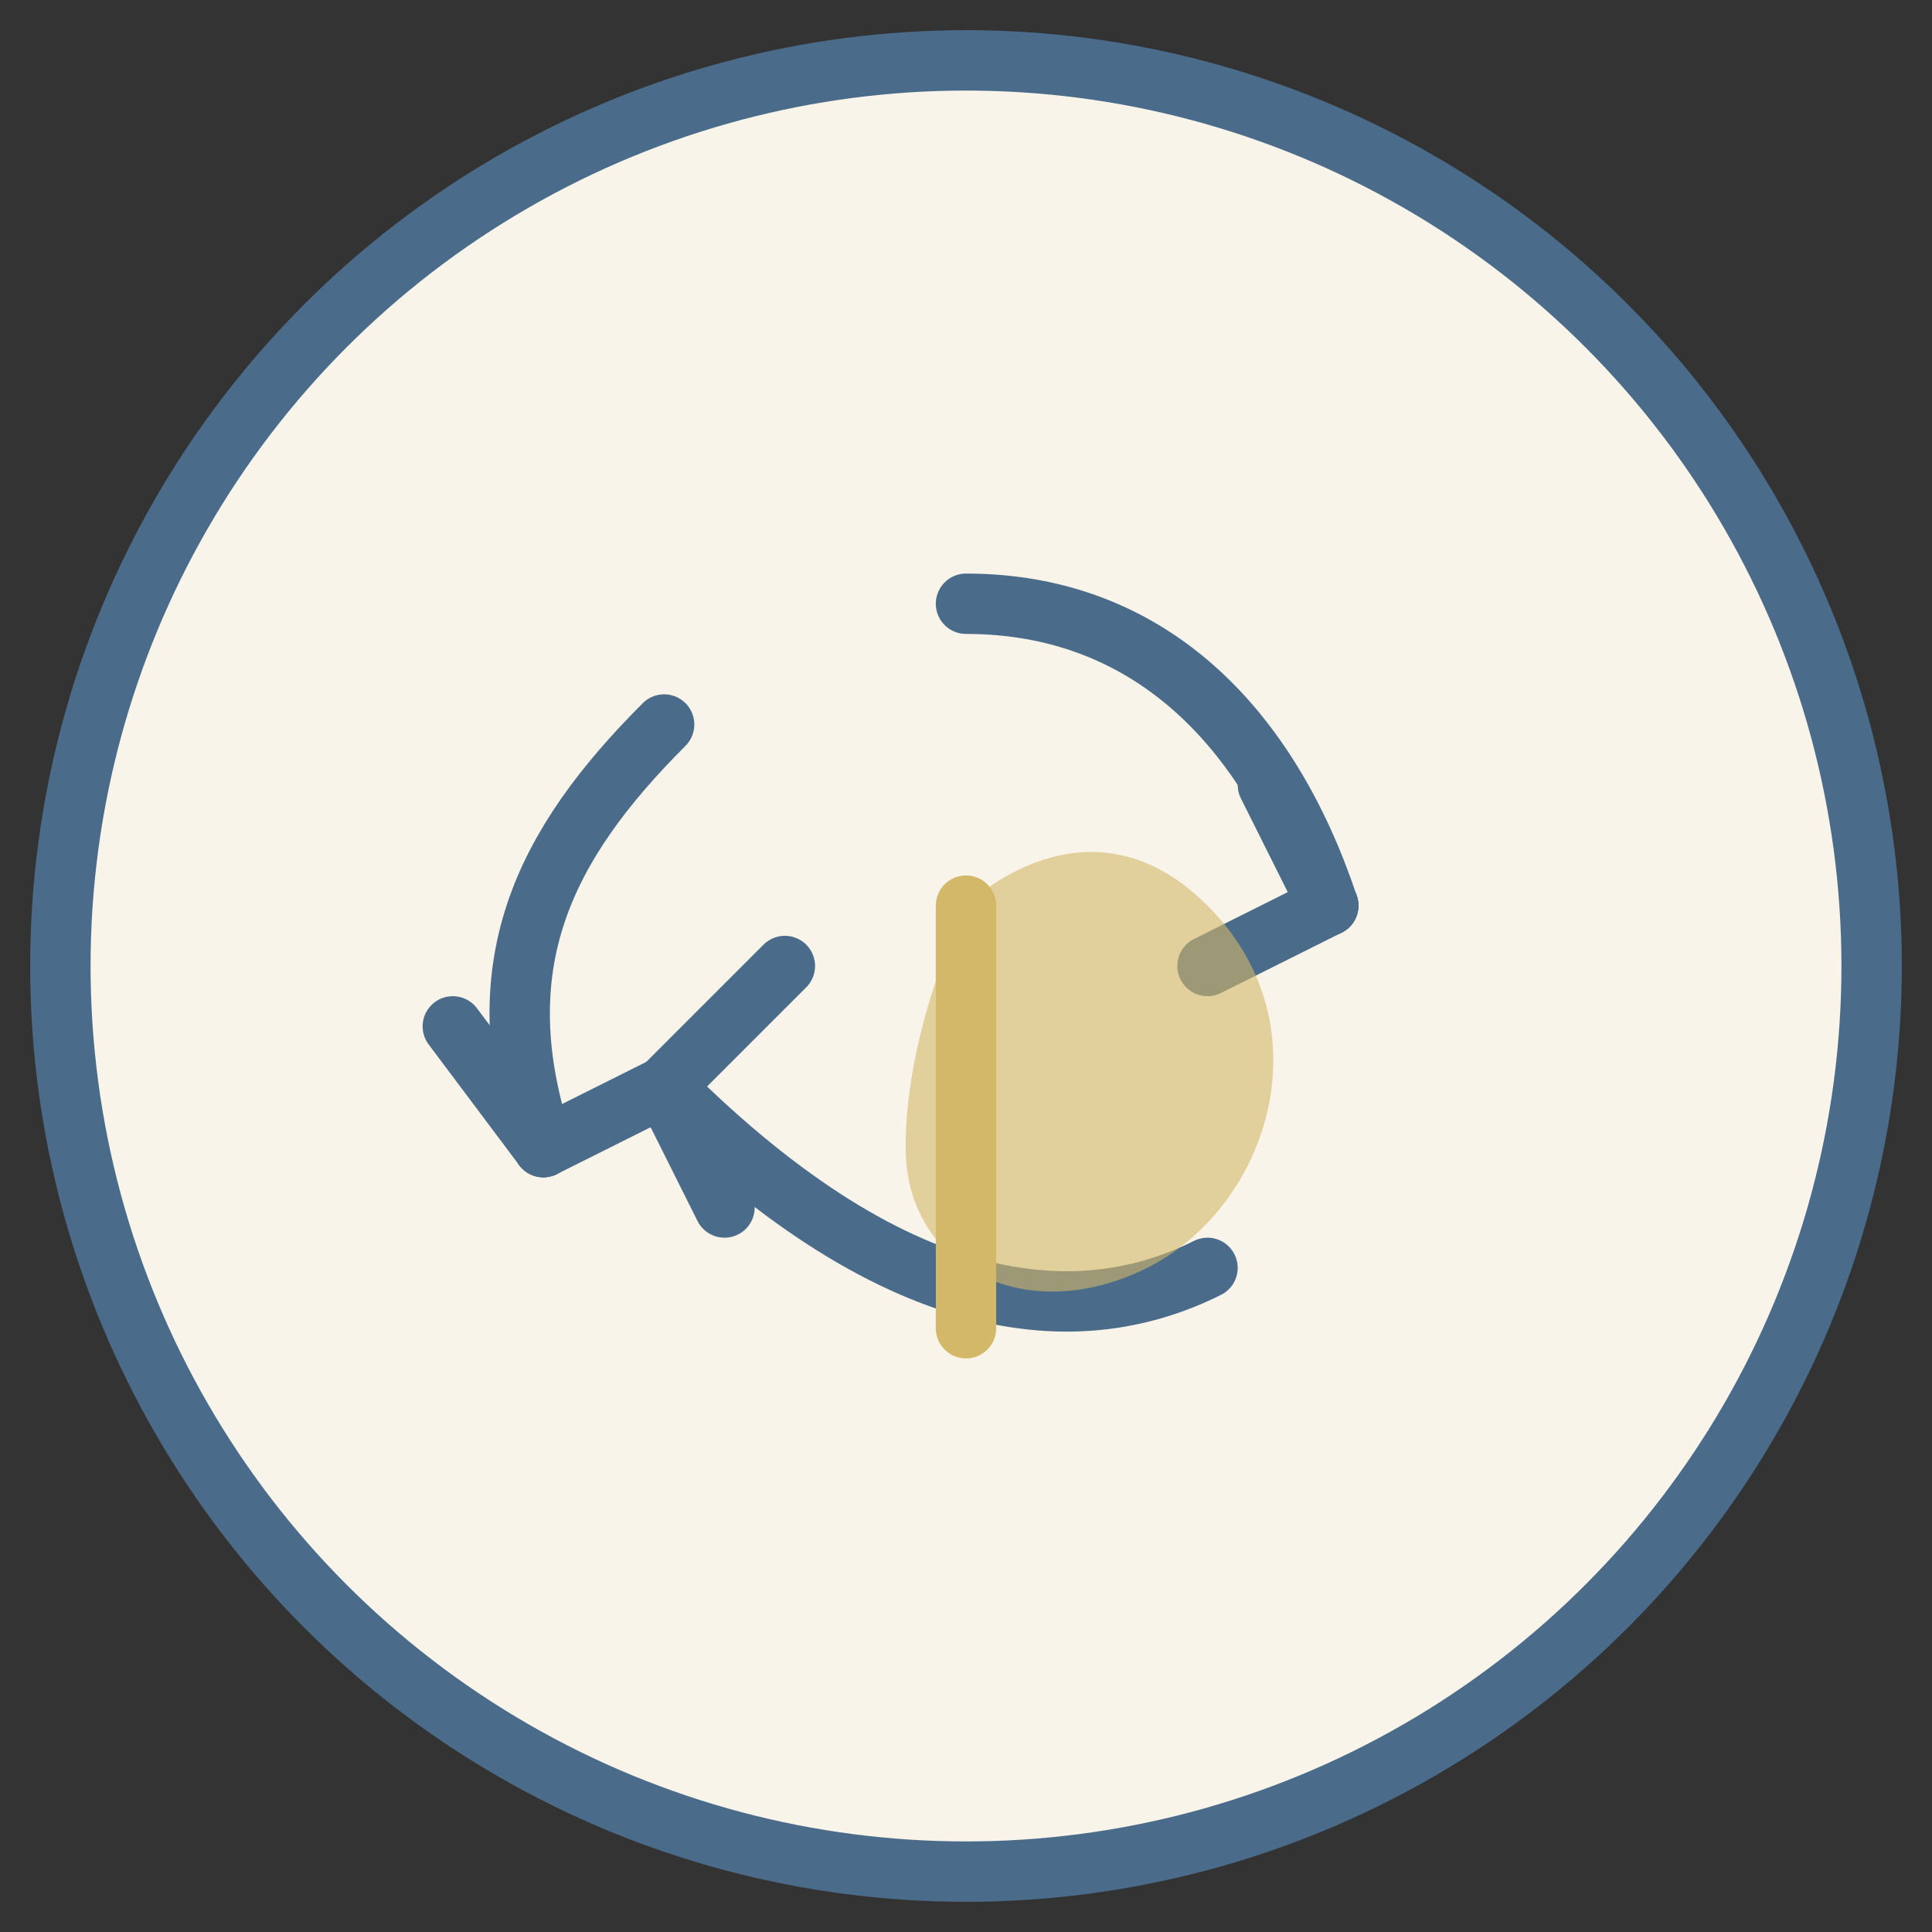 <svg width="64" height="64" viewBox="0 0 64 64" fill="none" xmlns="http://www.w3.org/2000/svg">
  <rect x="0" y="0" width="64" height="64" fill="#333333" stroke="none"/>
  <circle cx="32" cy="32" r="30" fill="#f8f4e9" stroke="#4a6c8a" stroke-width="2"/>
  
  <!-- Recycling Arrows -->
  <path d="M22 24C18 28 16 32 18 38" stroke="#4a6c8a" stroke-width="2" stroke-linecap="round" fill="none"/>
  <path d="M18 38L15 34" stroke="#4a6c8a" stroke-width="2" stroke-linecap="round"/>
  <path d="M18 38L22 36" stroke="#4a6c8a" stroke-width="2" stroke-linecap="round"/>
  
  <path d="M32 20C38 20 42 24 44 30" stroke="#4a6c8a" stroke-width="2" stroke-linecap="round" fill="none"/>
  <path d="M44 30L42 26" stroke="#4a6c8a" stroke-width="2" stroke-linecap="round"/>
  <path d="M44 30L40 32" stroke="#4a6c8a" stroke-width="2" stroke-linecap="round"/>
  
  <path d="M40 42C36 44 30 44 22 36" stroke="#4a6c8a" stroke-width="2" stroke-linecap="round" fill="none"/>
  <path d="M22 36L26 32" stroke="#4a6c8a" stroke-width="2" stroke-linecap="round"/>
  <path d="M22 36L24 40" stroke="#4a6c8a" stroke-width="2" stroke-linecap="round"/>
  
  <!-- Plant/Leaf Element -->
  <path d="M32 30C32 30 36 26 40 30C44 34 42 40 38 42C34 44 30 42 30 38C30 34 32 30 32 30Z" fill="#d4b86a" opacity="0.6"/>
  <path d="M32 30V44" stroke="#d4b86a" stroke-width="2" stroke-linecap="round"/>
</svg>

